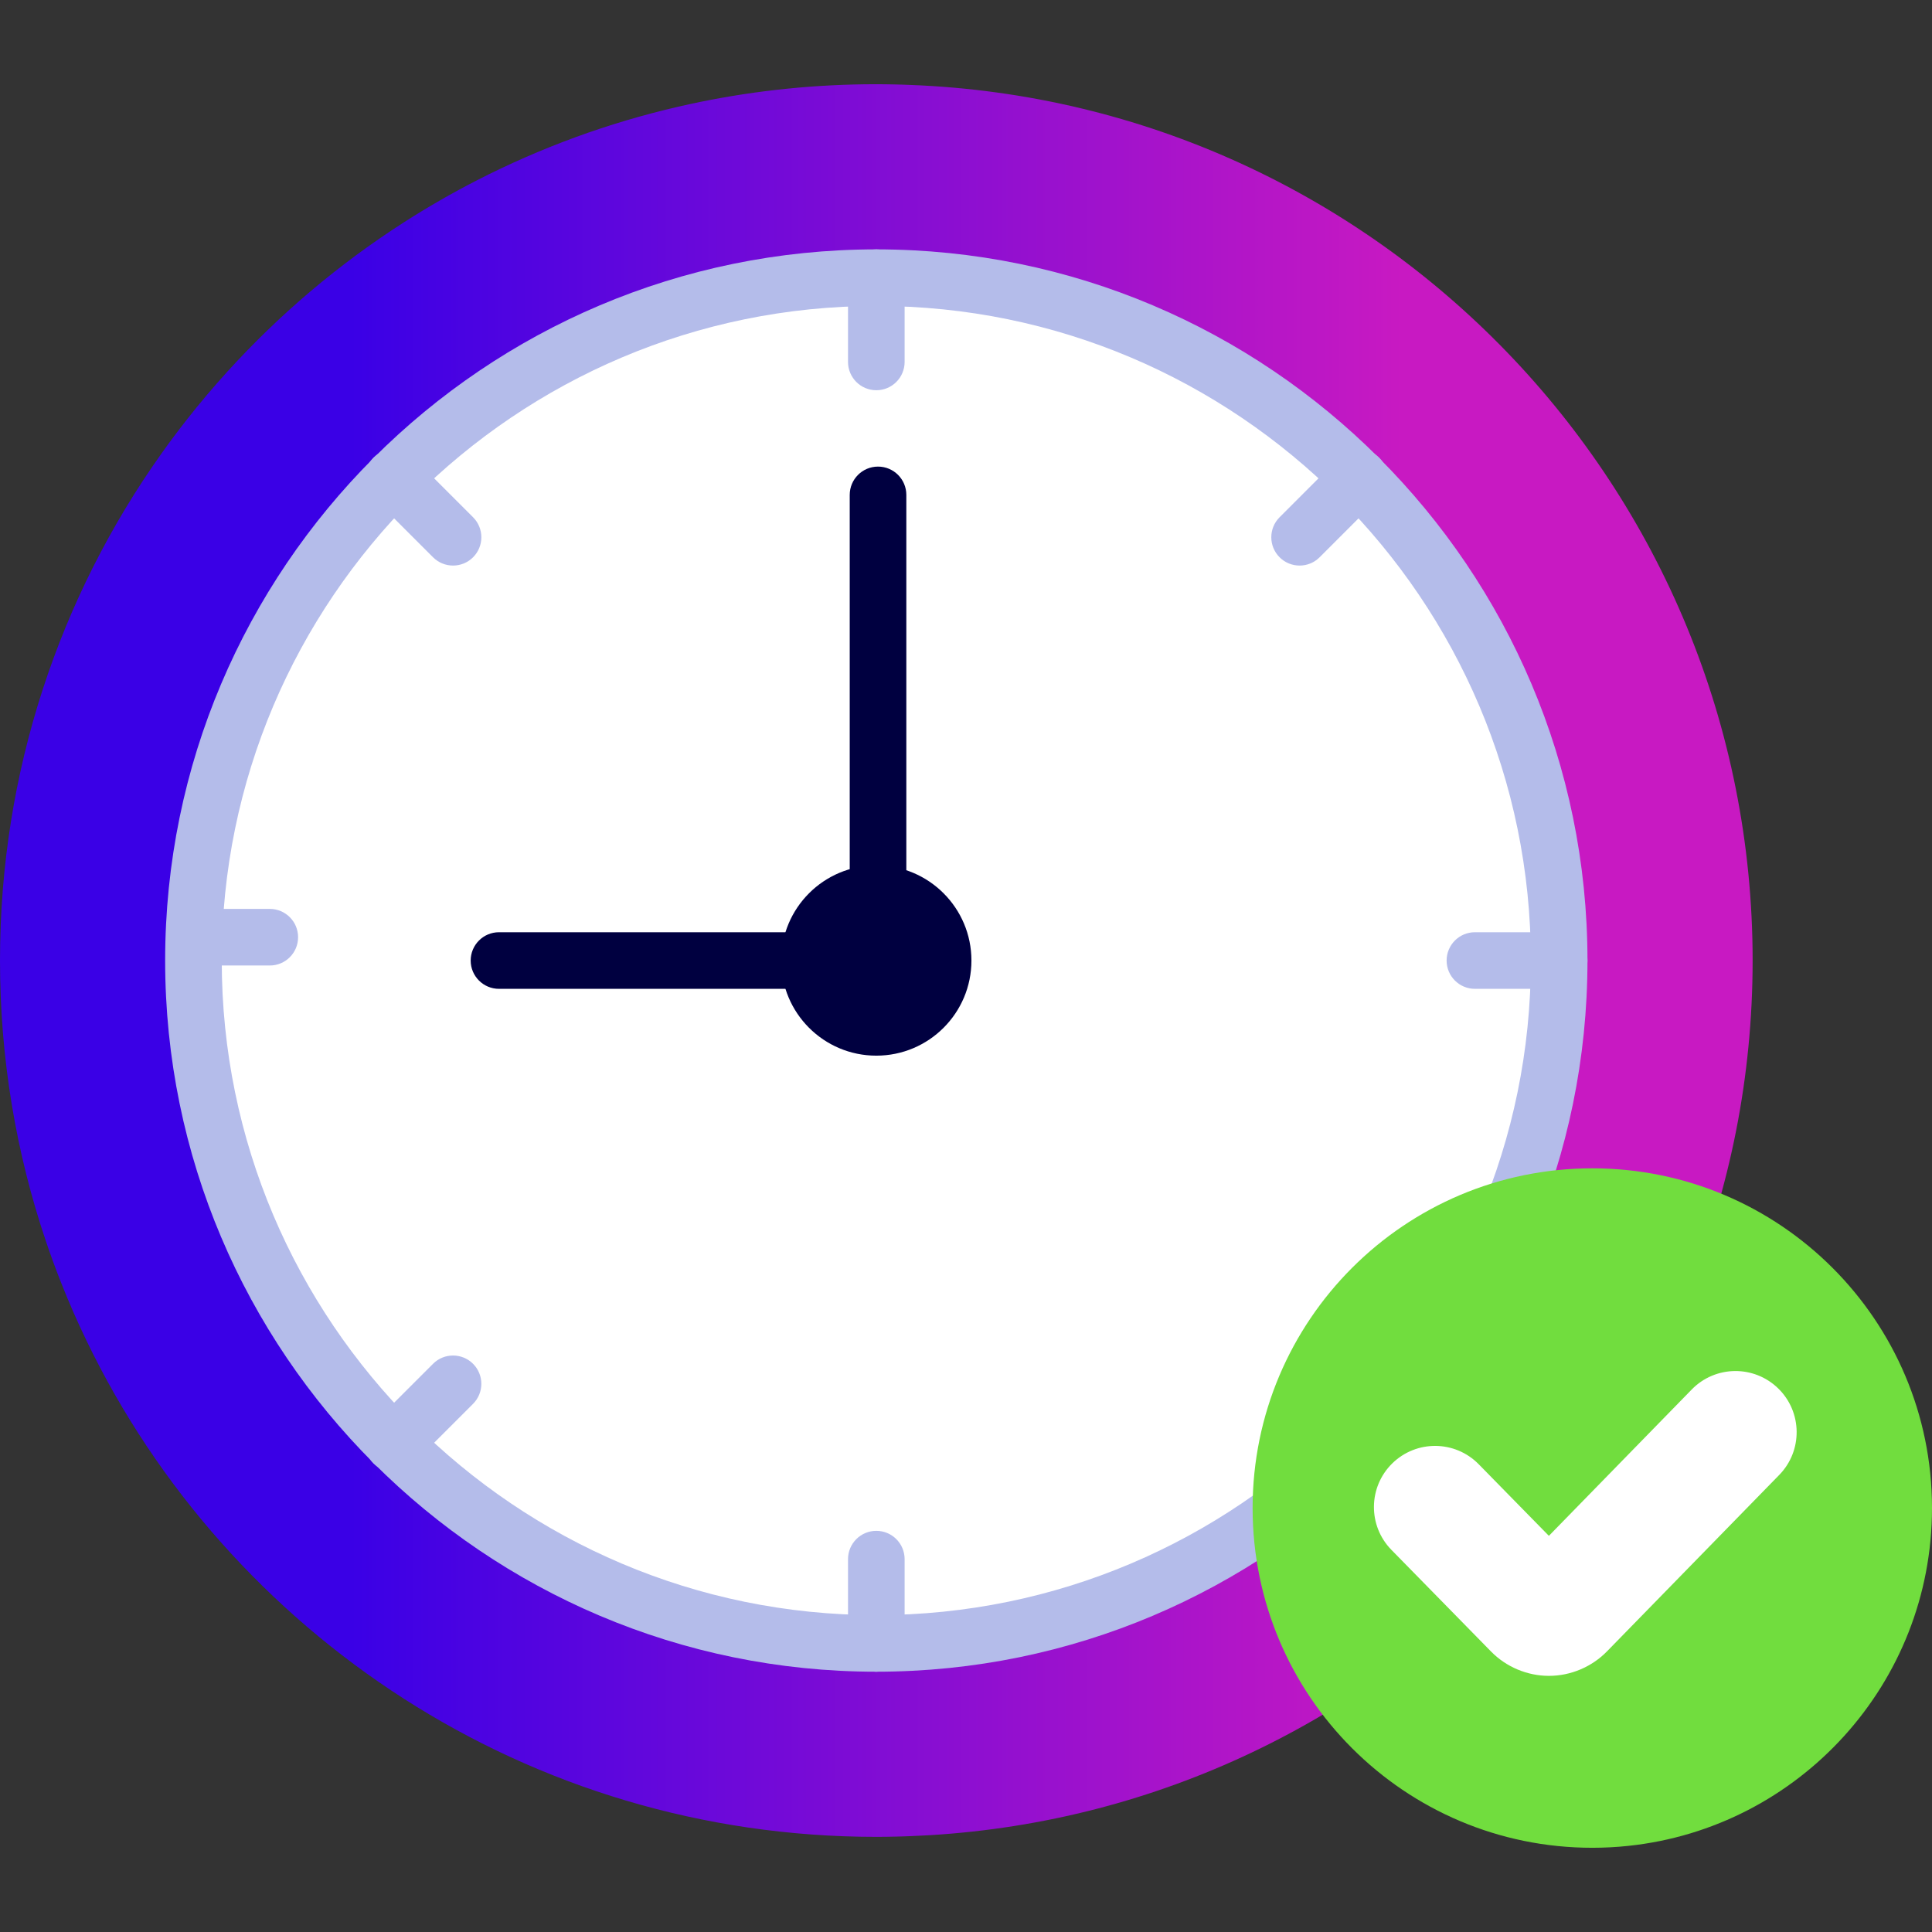 <?xml version="1.0" encoding="UTF-8"?>
<svg id="Capa_1" xmlns="http://www.w3.org/2000/svg" version="1.1" xmlns:xlink="http://www.w3.org/1999/xlink" viewBox="0 0 512 512">
  <rect x="0" y="0" width="512" height="512" fill="#333333" stroke="none"/>
  <!-- Generator: Adobe Illustrator 29.5.1, SVG Export Plug-In . SVG Version: 2.1.0 Build 141)  -->
  <defs>
    <linearGradient id="linear-gradient" x1="0" y1="254.552" x2="464.466" y2="254.552" gradientUnits="userSpaceOnUse">
      <stop offset=".2" stop-color="#3a00e6"/>
      <stop offset=".8" stop-color="#c819c2"/>
    </linearGradient>
  </defs>
  <path d="M464.466,254.552c0-125.247-99.157-227.32-223.246-232.044-.689-.027-1.377-.057-2.067-.078-.675-.02-1.351-.035-2.027-.049-1.622-.036-3.247-.062-4.878-.062-.005,0-.009,0-.014,0-16.032,0-31.686,1.625-46.803,4.718-1.89.387-3.771.796-5.644,1.229-18.727,4.323-36.588,10.911-53.278,19.459-6.676,3.419-13.165,7.153-19.447,11.18-17.276,11.076-32.988,24.377-46.732,39.499-3.748,4.124-7.35,8.384-10.798,12.771-2.298,2.925-4.528,5.906-6.686,8.941C15.865,158.056,0,204.451,0,254.552c0,26.052,4.29,51.103,12.202,74.484,1.217,3.597,2.52,7.155,3.906,10.67,2.079,5.273,4.346,10.452,6.792,15.529,37.506,77.837,117.146,131.551,209.333,131.551h.003c1.637,0,3.268-.026,4.897-.062.67-.014,1.34-.029,2.009-.049.786-.024,1.571-.057,2.355-.089,1.603-.063,3.202-.141,4.797-.236.019-.001.039-.002.058-.003-.001,0-.003,0-.004,0,121.681-7.297,218.117-108.276,218.117-231.794Z" fill="url(#linear-gradient)"/>
  <circle cx="232.23" cy="254.55" r="180.97" fill="#fff"/>
  <path d="M124.734,254.552c0-4.142,3.357-7.5,7.5-7.5h92.952s0-115.9,0-115.9c0-4.142,3.357-7.5,7.5-7.5s7.5,3.358,7.5,7.5v123.4c0,4.142-3.357,7.5-7.5,7.5h-100.452c-4.143,0-7.5-3.358-7.5-7.5Z" fill="#000040"/>
  <g>
    <path d="M232.234,103.416c-4.143,0-7.5-3.358-7.5-7.5v-22.329c0-4.142,3.357-7.5,7.5-7.5s7.5,3.358,7.5,7.5v22.329c0,4.142-3.357,7.5-7.5,7.5Z" fill="#b4bcea"/>
    <path d="M232.234,443.019c-4.143,0-7.5-3.358-7.5-7.5v-22.33c0-4.142,3.357-7.5,7.5-7.5s7.5,3.358,7.5,7.5v22.33c0,4.142-3.357,7.5-7.5,7.5Z" fill="#b4bcea"/>
    <path d="M71.497,255.869h-16.463c-4.143,0-7.5-3.358-7.5-7.5s3.357-7.5,7.5-7.5h16.463c4.143,0,7.5,3.357,7.5,7.5s-3.357,7.5-7.5,7.5Z" fill="#b4bcea"/>
    <path d="M413.197,262.052h-22.328c-4.143,0-7.5-3.358-7.5-7.5s3.357-7.5,7.5-7.5h22.328c4.143,0,7.5,3.358,7.5,7.5s-3.357,7.5-7.5,7.5Z" fill="#b4bcea"/>
    <path d="M104.27,390.015c-1.92,0-3.839-.732-5.304-2.197-2.929-2.929-2.929-7.678,0-10.607l15.791-15.789c2.928-2.928,7.677-2.928,10.607,0,2.929,2.929,2.929,7.678,0,10.607l-15.791,15.789c-1.465,1.465-3.385,2.197-5.303,2.197Z" fill="#b4bcea"/>
    <path d="M344.408,149.88c-1.919,0-3.838-.732-5.303-2.196-2.929-2.929-2.93-7.677-.001-10.607l15.786-15.791c2.927-2.93,7.676-2.93,10.607,0,2.929,2.929,2.93,7.677.001,10.607l-15.786,15.79c-1.464,1.466-3.384,2.198-5.304,2.198Z" fill="#b4bcea"/>
    <path d="M120.063,149.879c-1.919,0-3.838-.732-5.303-2.196l-15.793-15.789c-2.93-2.929-2.93-7.678,0-10.607,2.927-2.93,7.676-2.931,10.607,0l15.793,15.79c2.93,2.928,2.93,7.677,0,10.606-1.465,1.464-3.385,2.197-5.304,2.197Z" fill="#b4bcea"/>
  </g>
  <path d="M232.234,443.019c-103.922,0-188.469-84.545-188.469-188.466S128.312,66.088,232.234,66.088s188.463,84.545,188.463,188.465-84.544,188.466-188.463,188.466ZM232.234,81.087c-95.651,0-173.469,77.816-173.469,173.465s77.817,173.466,173.469,173.466,173.463-77.817,173.463-173.466-77.815-173.465-173.463-173.465Z" fill="#b4bcea"/>
  <circle cx="232.23" cy="254.55" r="25.21" fill="#000040"/>
  <path d="M512,399.65c0-49.721-40.308-90.029-90.024-90.03-49.717,0-90.021,40.308-90.021,90.03h0c0,49.718,40.304,90.031,90.021,90.031.421,0,.839-.011,1.258-.017.366-.005.734-.005,1.099-.015.264-.007.525-.021.789-.03.543-.019,1.085-.037,1.625-.065.152-.008.304-.02.456-.029.649-.037,1.298-.078,1.943-.129.098-.008.196-.018.294-.026.688-.056,1.373-.119,2.057-.191.021-.002.043-.004.064-.006-.002,0-.004,0-.006,0,45.212-4.784,80.445-43.042,80.445-89.522Z" fill="#71dd3e"/>
  <path d="M410.488,444.119c-5.736,0-11.328-2.35-15.346-6.451l-26.405-26.941c-6.262-6.39-6.161-16.648.229-22.913,6.391-6.266,16.648-6.164,22.912.229l18.592,18.969,37.864-38.79c6.25-6.402,16.505-6.524,22.91-.272,6.403,6.249,6.528,16.51.278,22.915l-45.662,46.772c-4.021,4.114-9.614,6.478-15.354,6.482h-.018Z" fill="#fff"/>
</svg>